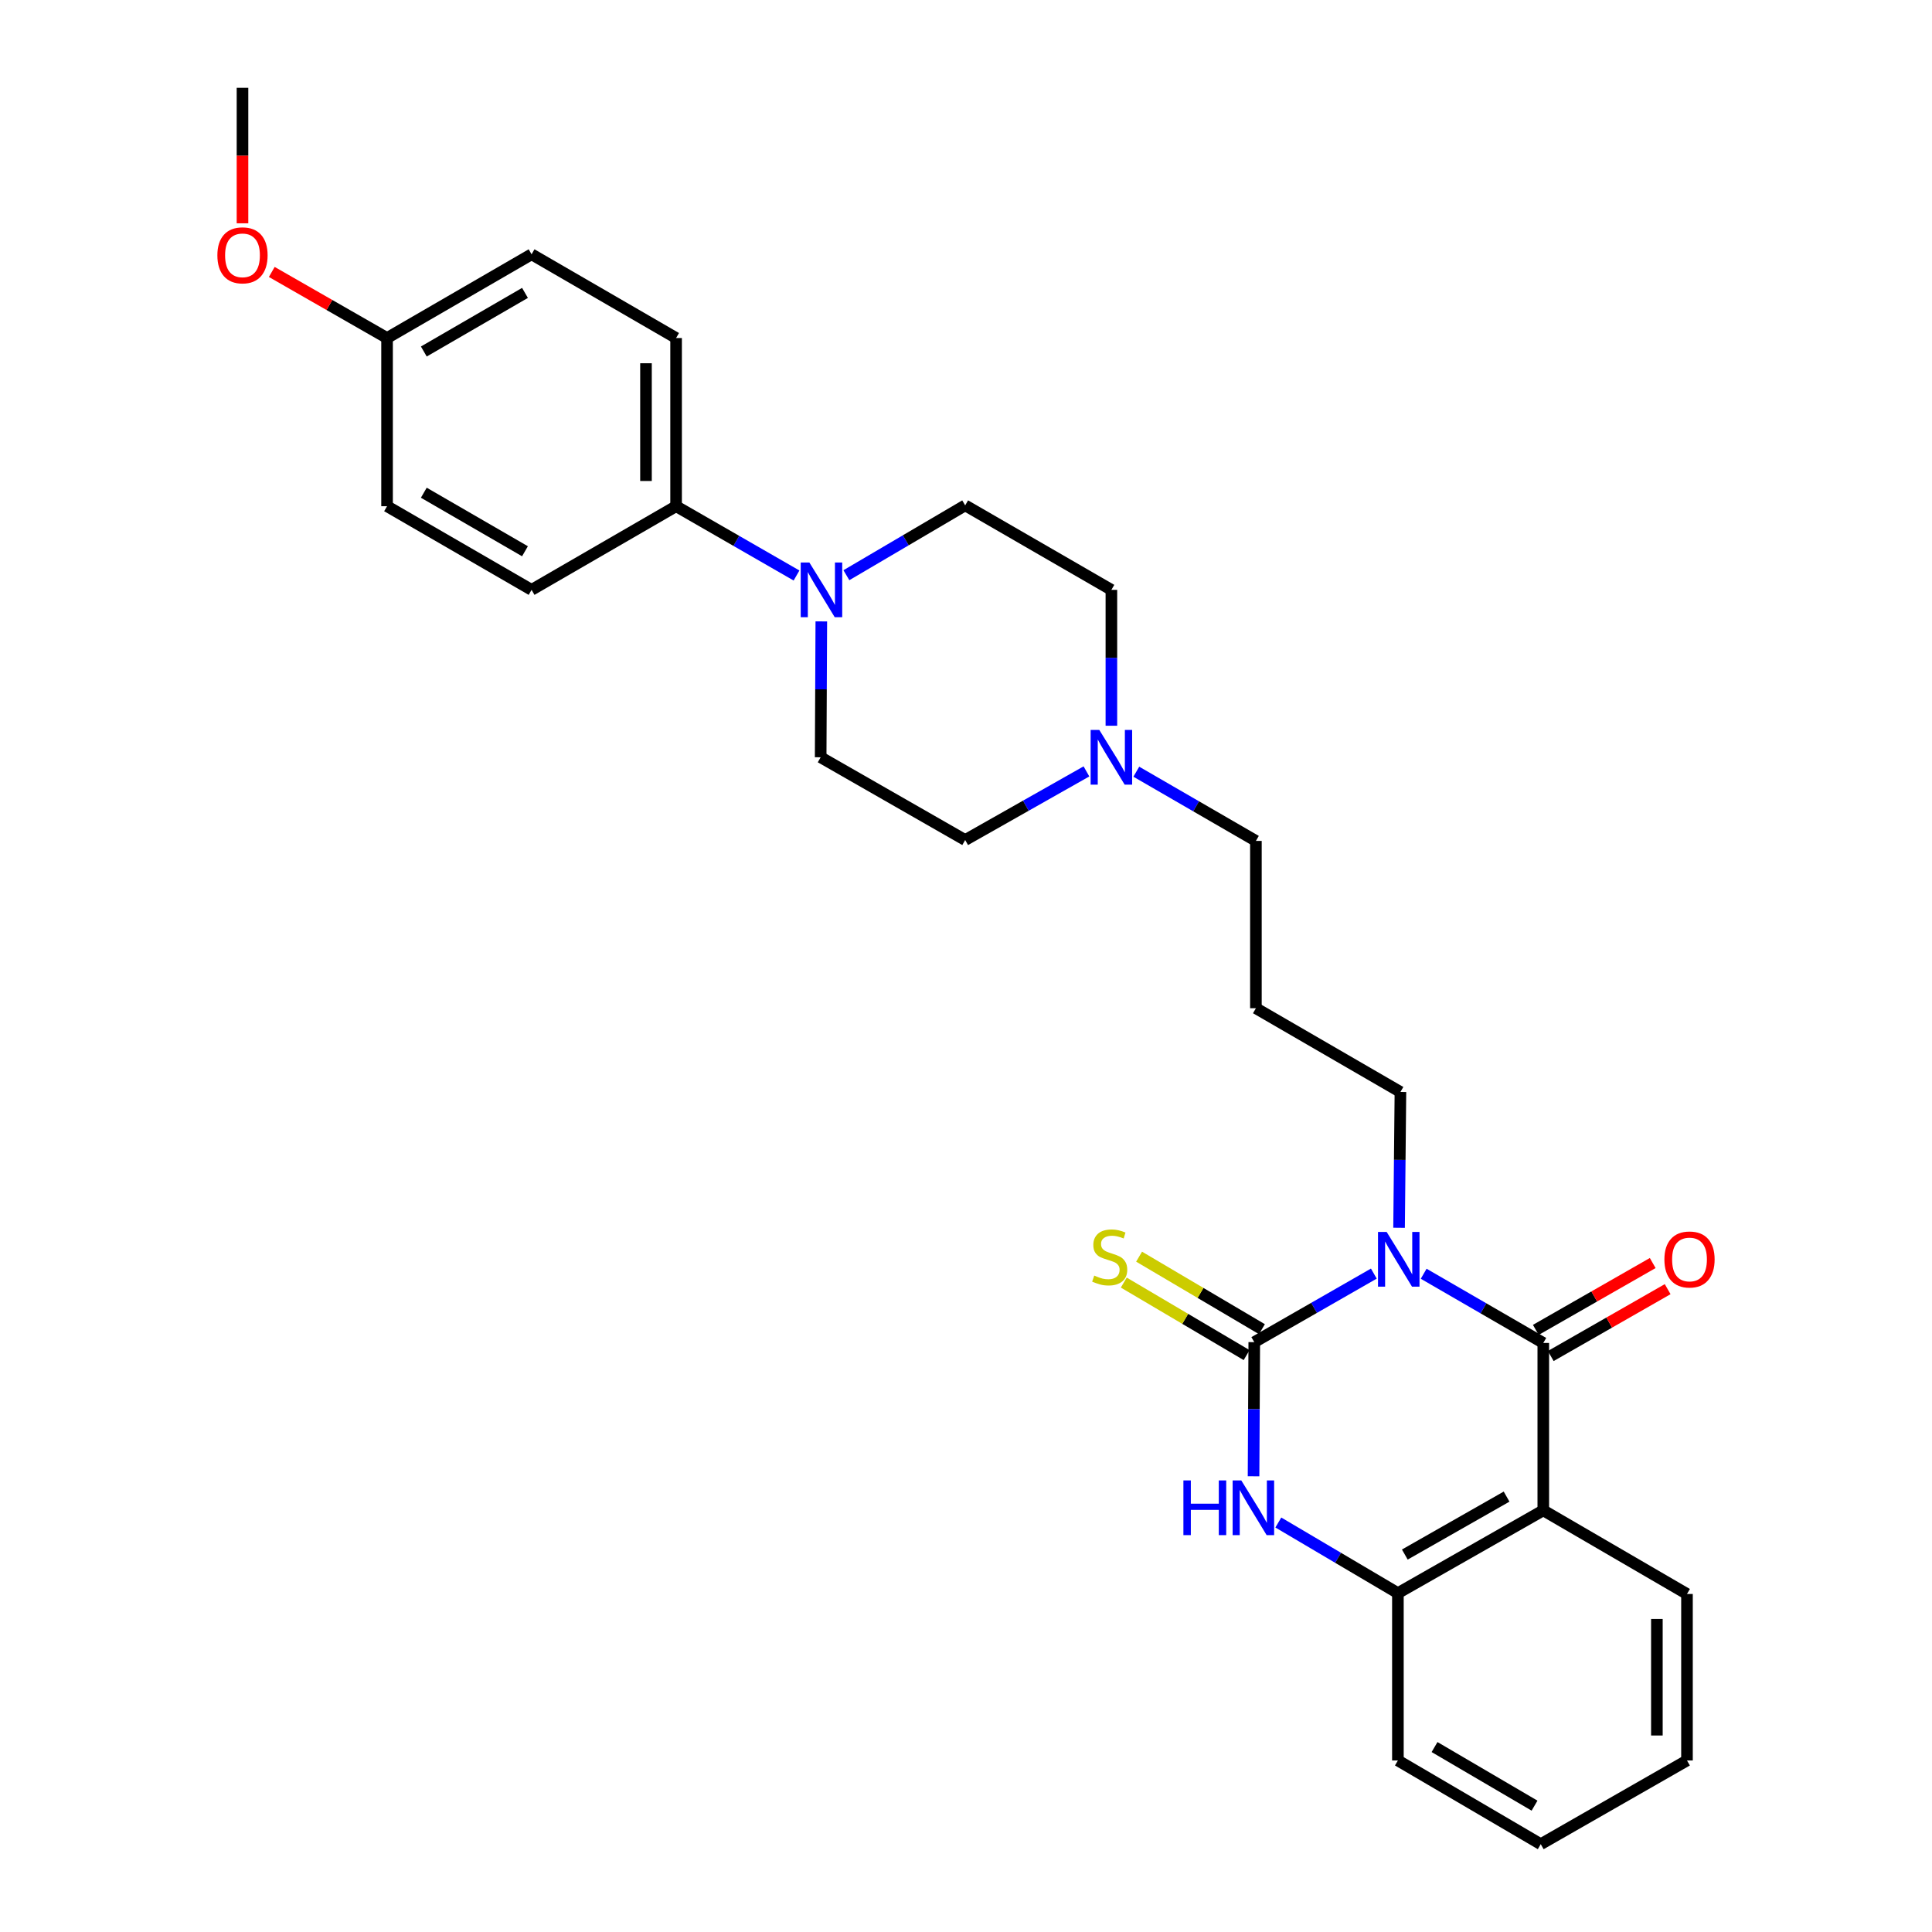 <?xml version='1.0' encoding='iso-8859-1'?>
<svg version='1.1' baseProfile='full'
              xmlns='http://www.w3.org/2000/svg'
                      xmlns:rdkit='http://www.rdkit.org/xml'
                      xmlns:xlink='http://www.w3.org/1999/xlink'
                  xml:space='preserve'
width='1000px' height='1000px' viewBox='0 0 1000 1000'>
<!-- END OF HEADER -->
<rect style='opacity:1.0;fill:#FFFFFF;stroke:none' width='1000' height='1000' x='0' y='0'> </rect>
<path class='bond-0' d='M 711.097,659.213 L 680.152,676.951' style='fill:none;fill-rule:evenodd;stroke:#0000FF;stroke-width:6px;stroke-linecap:butt;stroke-linejoin:miter;stroke-opacity:1' />
<path class='bond-0' d='M 680.152,676.951 L 649.207,694.689' style='fill:none;fill-rule:evenodd;stroke:#000000;stroke-width:6px;stroke-linecap:butt;stroke-linejoin:miter;stroke-opacity:1' />
<path class='bond-1' d='M 736.893,659.287 L 767.848,677.2' style='fill:none;fill-rule:evenodd;stroke:#0000FF;stroke-width:6px;stroke-linecap:butt;stroke-linejoin:miter;stroke-opacity:1' />
<path class='bond-1' d='M 767.848,677.2 L 798.803,695.113' style='fill:none;fill-rule:evenodd;stroke:#000000;stroke-width:6px;stroke-linecap:butt;stroke-linejoin:miter;stroke-opacity:1' />
<path class='bond-12' d='M 724.155,635.495 L 724.506,600.349' style='fill:none;fill-rule:evenodd;stroke:#0000FF;stroke-width:6px;stroke-linecap:butt;stroke-linejoin:miter;stroke-opacity:1' />
<path class='bond-12' d='M 724.506,600.349 L 724.858,565.202' style='fill:none;fill-rule:evenodd;stroke:#000000;stroke-width:6px;stroke-linecap:butt;stroke-linejoin:miter;stroke-opacity:1' />
<path class='bond-3' d='M 649.207,694.689 L 649.021,729.405' style='fill:none;fill-rule:evenodd;stroke:#000000;stroke-width:6px;stroke-linecap:butt;stroke-linejoin:miter;stroke-opacity:1' />
<path class='bond-3' d='M 649.021,729.405 L 648.835,764.121' style='fill:none;fill-rule:evenodd;stroke:#0000FF;stroke-width:6px;stroke-linecap:butt;stroke-linejoin:miter;stroke-opacity:1' />
<path class='bond-6' d='M 653.167,687.98 L 621.379,669.214' style='fill:none;fill-rule:evenodd;stroke:#000000;stroke-width:6px;stroke-linecap:butt;stroke-linejoin:miter;stroke-opacity:1' />
<path class='bond-6' d='M 621.379,669.214 L 589.591,650.448' style='fill:none;fill-rule:evenodd;stroke:#CCCC00;stroke-width:6px;stroke-linecap:butt;stroke-linejoin:miter;stroke-opacity:1' />
<path class='bond-6' d='M 645.246,701.398 L 613.458,682.632' style='fill:none;fill-rule:evenodd;stroke:#000000;stroke-width:6px;stroke-linecap:butt;stroke-linejoin:miter;stroke-opacity:1' />
<path class='bond-6' d='M 613.458,682.632 L 581.67,663.866' style='fill:none;fill-rule:evenodd;stroke:#CCCC00;stroke-width:6px;stroke-linecap:butt;stroke-linejoin:miter;stroke-opacity:1' />
<path class='bond-2' d='M 798.803,695.113 L 798.803,781.758' style='fill:none;fill-rule:evenodd;stroke:#000000;stroke-width:6px;stroke-linecap:butt;stroke-linejoin:miter;stroke-opacity:1' />
<path class='bond-8' d='M 802.671,701.876 L 832.924,684.571' style='fill:none;fill-rule:evenodd;stroke:#000000;stroke-width:6px;stroke-linecap:butt;stroke-linejoin:miter;stroke-opacity:1' />
<path class='bond-8' d='M 832.924,684.571 L 863.177,667.267' style='fill:none;fill-rule:evenodd;stroke:#FF0000;stroke-width:6px;stroke-linecap:butt;stroke-linejoin:miter;stroke-opacity:1' />
<path class='bond-8' d='M 794.935,688.35 L 825.187,671.046' style='fill:none;fill-rule:evenodd;stroke:#000000;stroke-width:6px;stroke-linecap:butt;stroke-linejoin:miter;stroke-opacity:1' />
<path class='bond-8' d='M 825.187,671.046 L 855.44,653.741' style='fill:none;fill-rule:evenodd;stroke:#FF0000;stroke-width:6px;stroke-linecap:butt;stroke-linejoin:miter;stroke-opacity:1' />
<path class='bond-4' d='M 798.803,781.758 L 723.55,824.6' style='fill:none;fill-rule:evenodd;stroke:#000000;stroke-width:6px;stroke-linecap:butt;stroke-linejoin:miter;stroke-opacity:1' />
<path class='bond-4' d='M 779.806,774.643 L 727.129,804.632' style='fill:none;fill-rule:evenodd;stroke:#000000;stroke-width:6px;stroke-linecap:butt;stroke-linejoin:miter;stroke-opacity:1' />
<path class='bond-18' d='M 798.803,781.758 L 873.181,825.041' style='fill:none;fill-rule:evenodd;stroke:#000000;stroke-width:6px;stroke-linecap:butt;stroke-linejoin:miter;stroke-opacity:1' />
<path class='bond-28' d='M 661.66,788.05 L 692.605,806.325' style='fill:none;fill-rule:evenodd;stroke:#0000FF;stroke-width:6px;stroke-linecap:butt;stroke-linejoin:miter;stroke-opacity:1' />
<path class='bond-28' d='M 692.605,806.325 L 723.55,824.6' style='fill:none;fill-rule:evenodd;stroke:#000000;stroke-width:6px;stroke-linecap:butt;stroke-linejoin:miter;stroke-opacity:1' />
<path class='bond-23' d='M 723.55,824.6 L 723.55,911.219' style='fill:none;fill-rule:evenodd;stroke:#000000;stroke-width:6px;stroke-linecap:butt;stroke-linejoin:miter;stroke-opacity:1' />
<path class='bond-5' d='M 438.086,297.728 L 468.831,279.653' style='fill:none;fill-rule:evenodd;stroke:#0000FF;stroke-width:6px;stroke-linecap:butt;stroke-linejoin:miter;stroke-opacity:1' />
<path class='bond-5' d='M 468.831,279.653 L 499.576,261.577' style='fill:none;fill-rule:evenodd;stroke:#000000;stroke-width:6px;stroke-linecap:butt;stroke-linejoin:miter;stroke-opacity:1' />
<path class='bond-9' d='M 412.279,297.883 L 381.112,279.951' style='fill:none;fill-rule:evenodd;stroke:#0000FF;stroke-width:6px;stroke-linecap:butt;stroke-linejoin:miter;stroke-opacity:1' />
<path class='bond-9' d='M 381.112,279.951 L 349.945,262.019' style='fill:none;fill-rule:evenodd;stroke:#000000;stroke-width:6px;stroke-linecap:butt;stroke-linejoin:miter;stroke-opacity:1' />
<path class='bond-30' d='M 425.111,321.637 L 424.942,356.801' style='fill:none;fill-rule:evenodd;stroke:#0000FF;stroke-width:6px;stroke-linecap:butt;stroke-linejoin:miter;stroke-opacity:1' />
<path class='bond-30' d='M 424.942,356.801 L 424.773,391.965' style='fill:none;fill-rule:evenodd;stroke:#000000;stroke-width:6px;stroke-linecap:butt;stroke-linejoin:miter;stroke-opacity:1' />
<path class='bond-7' d='M 588.153,399.431 L 619.104,417.344' style='fill:none;fill-rule:evenodd;stroke:#0000FF;stroke-width:6px;stroke-linecap:butt;stroke-linejoin:miter;stroke-opacity:1' />
<path class='bond-7' d='M 619.104,417.344 L 650.055,435.257' style='fill:none;fill-rule:evenodd;stroke:#000000;stroke-width:6px;stroke-linecap:butt;stroke-linejoin:miter;stroke-opacity:1' />
<path class='bond-15' d='M 562.339,399.274 L 530.957,417.036' style='fill:none;fill-rule:evenodd;stroke:#0000FF;stroke-width:6px;stroke-linecap:butt;stroke-linejoin:miter;stroke-opacity:1' />
<path class='bond-15' d='M 530.957,417.036 L 499.576,434.798' style='fill:none;fill-rule:evenodd;stroke:#000000;stroke-width:6px;stroke-linecap:butt;stroke-linejoin:miter;stroke-opacity:1' />
<path class='bond-16' d='M 575.253,375.638 L 575.253,340.475' style='fill:none;fill-rule:evenodd;stroke:#0000FF;stroke-width:6px;stroke-linecap:butt;stroke-linejoin:miter;stroke-opacity:1' />
<path class='bond-16' d='M 575.253,340.475 L 575.253,305.311' style='fill:none;fill-rule:evenodd;stroke:#000000;stroke-width:6px;stroke-linecap:butt;stroke-linejoin:miter;stroke-opacity:1' />
<path class='bond-13' d='M 349.945,262.019 L 349.945,174.959' style='fill:none;fill-rule:evenodd;stroke:#000000;stroke-width:6px;stroke-linecap:butt;stroke-linejoin:miter;stroke-opacity:1' />
<path class='bond-13' d='M 334.363,248.96 L 334.363,188.018' style='fill:none;fill-rule:evenodd;stroke:#000000;stroke-width:6px;stroke-linecap:butt;stroke-linejoin:miter;stroke-opacity:1' />
<path class='bond-14' d='M 349.945,262.019 L 275.142,305.311' style='fill:none;fill-rule:evenodd;stroke:#000000;stroke-width:6px;stroke-linecap:butt;stroke-linejoin:miter;stroke-opacity:1' />
<path class='bond-10' d='M 424.773,391.965 L 499.576,434.798' style='fill:none;fill-rule:evenodd;stroke:#000000;stroke-width:6px;stroke-linecap:butt;stroke-linejoin:miter;stroke-opacity:1' />
<path class='bond-11' d='M 499.576,261.577 L 575.253,305.311' style='fill:none;fill-rule:evenodd;stroke:#000000;stroke-width:6px;stroke-linecap:butt;stroke-linejoin:miter;stroke-opacity:1' />
<path class='bond-17' d='M 724.858,565.202 L 650.055,521.858' style='fill:none;fill-rule:evenodd;stroke:#000000;stroke-width:6px;stroke-linecap:butt;stroke-linejoin:miter;stroke-opacity:1' />
<path class='bond-20' d='M 349.945,174.959 L 275.142,131.623' style='fill:none;fill-rule:evenodd;stroke:#000000;stroke-width:6px;stroke-linecap:butt;stroke-linejoin:miter;stroke-opacity:1' />
<path class='bond-21' d='M 275.142,305.311 L 200.34,262.019' style='fill:none;fill-rule:evenodd;stroke:#000000;stroke-width:6px;stroke-linecap:butt;stroke-linejoin:miter;stroke-opacity:1' />
<path class='bond-21' d='M 271.727,285.331 L 219.366,255.027' style='fill:none;fill-rule:evenodd;stroke:#000000;stroke-width:6px;stroke-linecap:butt;stroke-linejoin:miter;stroke-opacity:1' />
<path class='bond-22' d='M 650.055,521.858 L 650.055,435.257' style='fill:none;fill-rule:evenodd;stroke:#000000;stroke-width:6px;stroke-linecap:butt;stroke-linejoin:miter;stroke-opacity:1' />
<path class='bond-26' d='M 873.181,825.041 L 873.181,911.219' style='fill:none;fill-rule:evenodd;stroke:#000000;stroke-width:6px;stroke-linecap:butt;stroke-linejoin:miter;stroke-opacity:1' />
<path class='bond-26' d='M 857.599,837.968 L 857.599,898.292' style='fill:none;fill-rule:evenodd;stroke:#000000;stroke-width:6px;stroke-linecap:butt;stroke-linejoin:miter;stroke-opacity:1' />
<path class='bond-19' d='M 200.34,174.959 L 200.34,262.019' style='fill:none;fill-rule:evenodd;stroke:#000000;stroke-width:6px;stroke-linecap:butt;stroke-linejoin:miter;stroke-opacity:1' />
<path class='bond-24' d='M 200.34,174.959 L 170.504,157.859' style='fill:none;fill-rule:evenodd;stroke:#000000;stroke-width:6px;stroke-linecap:butt;stroke-linejoin:miter;stroke-opacity:1' />
<path class='bond-24' d='M 170.504,157.859 L 140.668,140.76' style='fill:none;fill-rule:evenodd;stroke:#FF0000;stroke-width:6px;stroke-linecap:butt;stroke-linejoin:miter;stroke-opacity:1' />
<path class='bond-31' d='M 200.34,174.959 L 275.142,131.623' style='fill:none;fill-rule:evenodd;stroke:#000000;stroke-width:6px;stroke-linecap:butt;stroke-linejoin:miter;stroke-opacity:1' />
<path class='bond-31' d='M 219.371,181.941 L 271.733,151.606' style='fill:none;fill-rule:evenodd;stroke:#000000;stroke-width:6px;stroke-linecap:butt;stroke-linejoin:miter;stroke-opacity:1' />
<path class='bond-29' d='M 723.55,911.219 L 797.487,954.545' style='fill:none;fill-rule:evenodd;stroke:#000000;stroke-width:6px;stroke-linecap:butt;stroke-linejoin:miter;stroke-opacity:1' />
<path class='bond-29' d='M 742.519,904.274 L 794.275,934.603' style='fill:none;fill-rule:evenodd;stroke:#000000;stroke-width:6px;stroke-linecap:butt;stroke-linejoin:miter;stroke-opacity:1' />
<path class='bond-25' d='M 125.512,115.588 L 125.512,80.521' style='fill:none;fill-rule:evenodd;stroke:#FF0000;stroke-width:6px;stroke-linecap:butt;stroke-linejoin:miter;stroke-opacity:1' />
<path class='bond-25' d='M 125.512,80.521 L 125.512,45.455' style='fill:none;fill-rule:evenodd;stroke:#000000;stroke-width:6px;stroke-linecap:butt;stroke-linejoin:miter;stroke-opacity:1' />
<path class='bond-27' d='M 873.181,911.219 L 797.487,954.545' style='fill:none;fill-rule:evenodd;stroke:#000000;stroke-width:6px;stroke-linecap:butt;stroke-linejoin:miter;stroke-opacity:1' />
<path  class='atom-0' d='M 717.732 637.661
L 727.012 652.661
Q 727.932 654.141, 729.412 656.821
Q 730.892 659.501, 730.972 659.661
L 730.972 637.661
L 734.732 637.661
L 734.732 665.981
L 730.852 665.981
L 720.892 649.581
Q 719.732 647.661, 718.492 645.461
Q 717.292 643.261, 716.932 642.581
L 716.932 665.981
L 713.252 665.981
L 713.252 637.661
L 717.732 637.661
' fill='#0000FF'/>
<path  class='atom-4' d='M 612.528 766.265
L 616.368 766.265
L 616.368 778.305
L 630.848 778.305
L 630.848 766.265
L 634.688 766.265
L 634.688 794.585
L 630.848 794.585
L 630.848 781.505
L 616.368 781.505
L 616.368 794.585
L 612.528 794.585
L 612.528 766.265
' fill='#0000FF'/>
<path  class='atom-4' d='M 642.488 766.265
L 651.768 781.265
Q 652.688 782.745, 654.168 785.425
Q 655.648 788.105, 655.728 788.265
L 655.728 766.265
L 659.488 766.265
L 659.488 794.585
L 655.608 794.585
L 645.648 778.185
Q 644.488 776.265, 643.248 774.065
Q 642.048 771.865, 641.688 771.185
L 641.688 794.585
L 638.008 794.585
L 638.008 766.265
L 642.488 766.265
' fill='#0000FF'/>
<path  class='atom-6' d='M 418.929 291.151
L 428.209 306.151
Q 429.129 307.631, 430.609 310.311
Q 432.089 312.991, 432.169 313.151
L 432.169 291.151
L 435.929 291.151
L 435.929 319.471
L 432.049 319.471
L 422.089 303.071
Q 420.929 301.151, 419.689 298.951
Q 418.489 296.751, 418.129 296.071
L 418.129 319.471
L 414.449 319.471
L 414.449 291.151
L 418.929 291.151
' fill='#0000FF'/>
<path  class='atom-7' d='M 566.378 660.234
Q 566.698 660.354, 568.018 660.914
Q 569.338 661.474, 570.778 661.834
Q 572.258 662.154, 573.698 662.154
Q 576.378 662.154, 577.938 660.874
Q 579.498 659.554, 579.498 657.274
Q 579.498 655.714, 578.698 654.754
Q 577.938 653.794, 576.738 653.274
Q 575.538 652.754, 573.538 652.154
Q 571.018 651.394, 569.498 650.674
Q 568.018 649.954, 566.938 648.434
Q 565.898 646.914, 565.898 644.354
Q 565.898 640.794, 568.298 638.594
Q 570.738 636.394, 575.538 636.394
Q 578.818 636.394, 582.538 637.954
L 581.618 641.034
Q 578.218 639.634, 575.658 639.634
Q 572.898 639.634, 571.378 640.794
Q 569.858 641.914, 569.898 643.874
Q 569.898 645.394, 570.658 646.314
Q 571.458 647.234, 572.578 647.754
Q 573.738 648.274, 575.658 648.874
Q 578.218 649.674, 579.738 650.474
Q 581.258 651.274, 582.338 652.914
Q 583.458 654.514, 583.458 657.274
Q 583.458 661.194, 580.818 663.314
Q 578.218 665.394, 573.858 665.394
Q 571.338 665.394, 569.418 664.834
Q 567.538 664.314, 565.298 663.394
L 566.378 660.234
' fill='#CCCC00'/>
<path  class='atom-8' d='M 568.993 377.805
L 578.273 392.805
Q 579.193 394.285, 580.673 396.965
Q 582.153 399.645, 582.233 399.805
L 582.233 377.805
L 585.993 377.805
L 585.993 406.125
L 582.113 406.125
L 572.153 389.725
Q 570.993 387.805, 569.753 385.605
Q 568.553 383.405, 568.193 382.725
L 568.193 406.125
L 564.513 406.125
L 564.513 377.805
L 568.993 377.805
' fill='#0000FF'/>
<path  class='atom-9' d='M 861.488 651.901
Q 861.488 645.101, 864.848 641.301
Q 868.208 637.501, 874.488 637.501
Q 880.768 637.501, 884.128 641.301
Q 887.488 645.101, 887.488 651.901
Q 887.488 658.781, 884.088 662.701
Q 880.688 666.581, 874.488 666.581
Q 868.248 666.581, 864.848 662.701
Q 861.488 658.821, 861.488 651.901
M 874.488 663.381
Q 878.808 663.381, 881.128 660.501
Q 883.488 657.581, 883.488 651.901
Q 883.488 646.341, 881.128 643.541
Q 878.808 640.701, 874.488 640.701
Q 870.168 640.701, 867.808 643.501
Q 865.488 646.301, 865.488 651.901
Q 865.488 657.621, 867.808 660.501
Q 870.168 663.381, 874.488 663.381
' fill='#FF0000'/>
<path  class='atom-25' d='M 112.512 132.153
Q 112.512 125.353, 115.872 121.553
Q 119.232 117.753, 125.512 117.753
Q 131.792 117.753, 135.152 121.553
Q 138.512 125.353, 138.512 132.153
Q 138.512 139.033, 135.112 142.953
Q 131.712 146.833, 125.512 146.833
Q 119.272 146.833, 115.872 142.953
Q 112.512 139.073, 112.512 132.153
M 125.512 143.633
Q 129.832 143.633, 132.152 140.753
Q 134.512 137.833, 134.512 132.153
Q 134.512 126.593, 132.152 123.793
Q 129.832 120.953, 125.512 120.953
Q 121.192 120.953, 118.832 123.753
Q 116.512 126.553, 116.512 132.153
Q 116.512 137.873, 118.832 140.753
Q 121.192 143.633, 125.512 143.633
' fill='#FF0000'/>
</svg>

